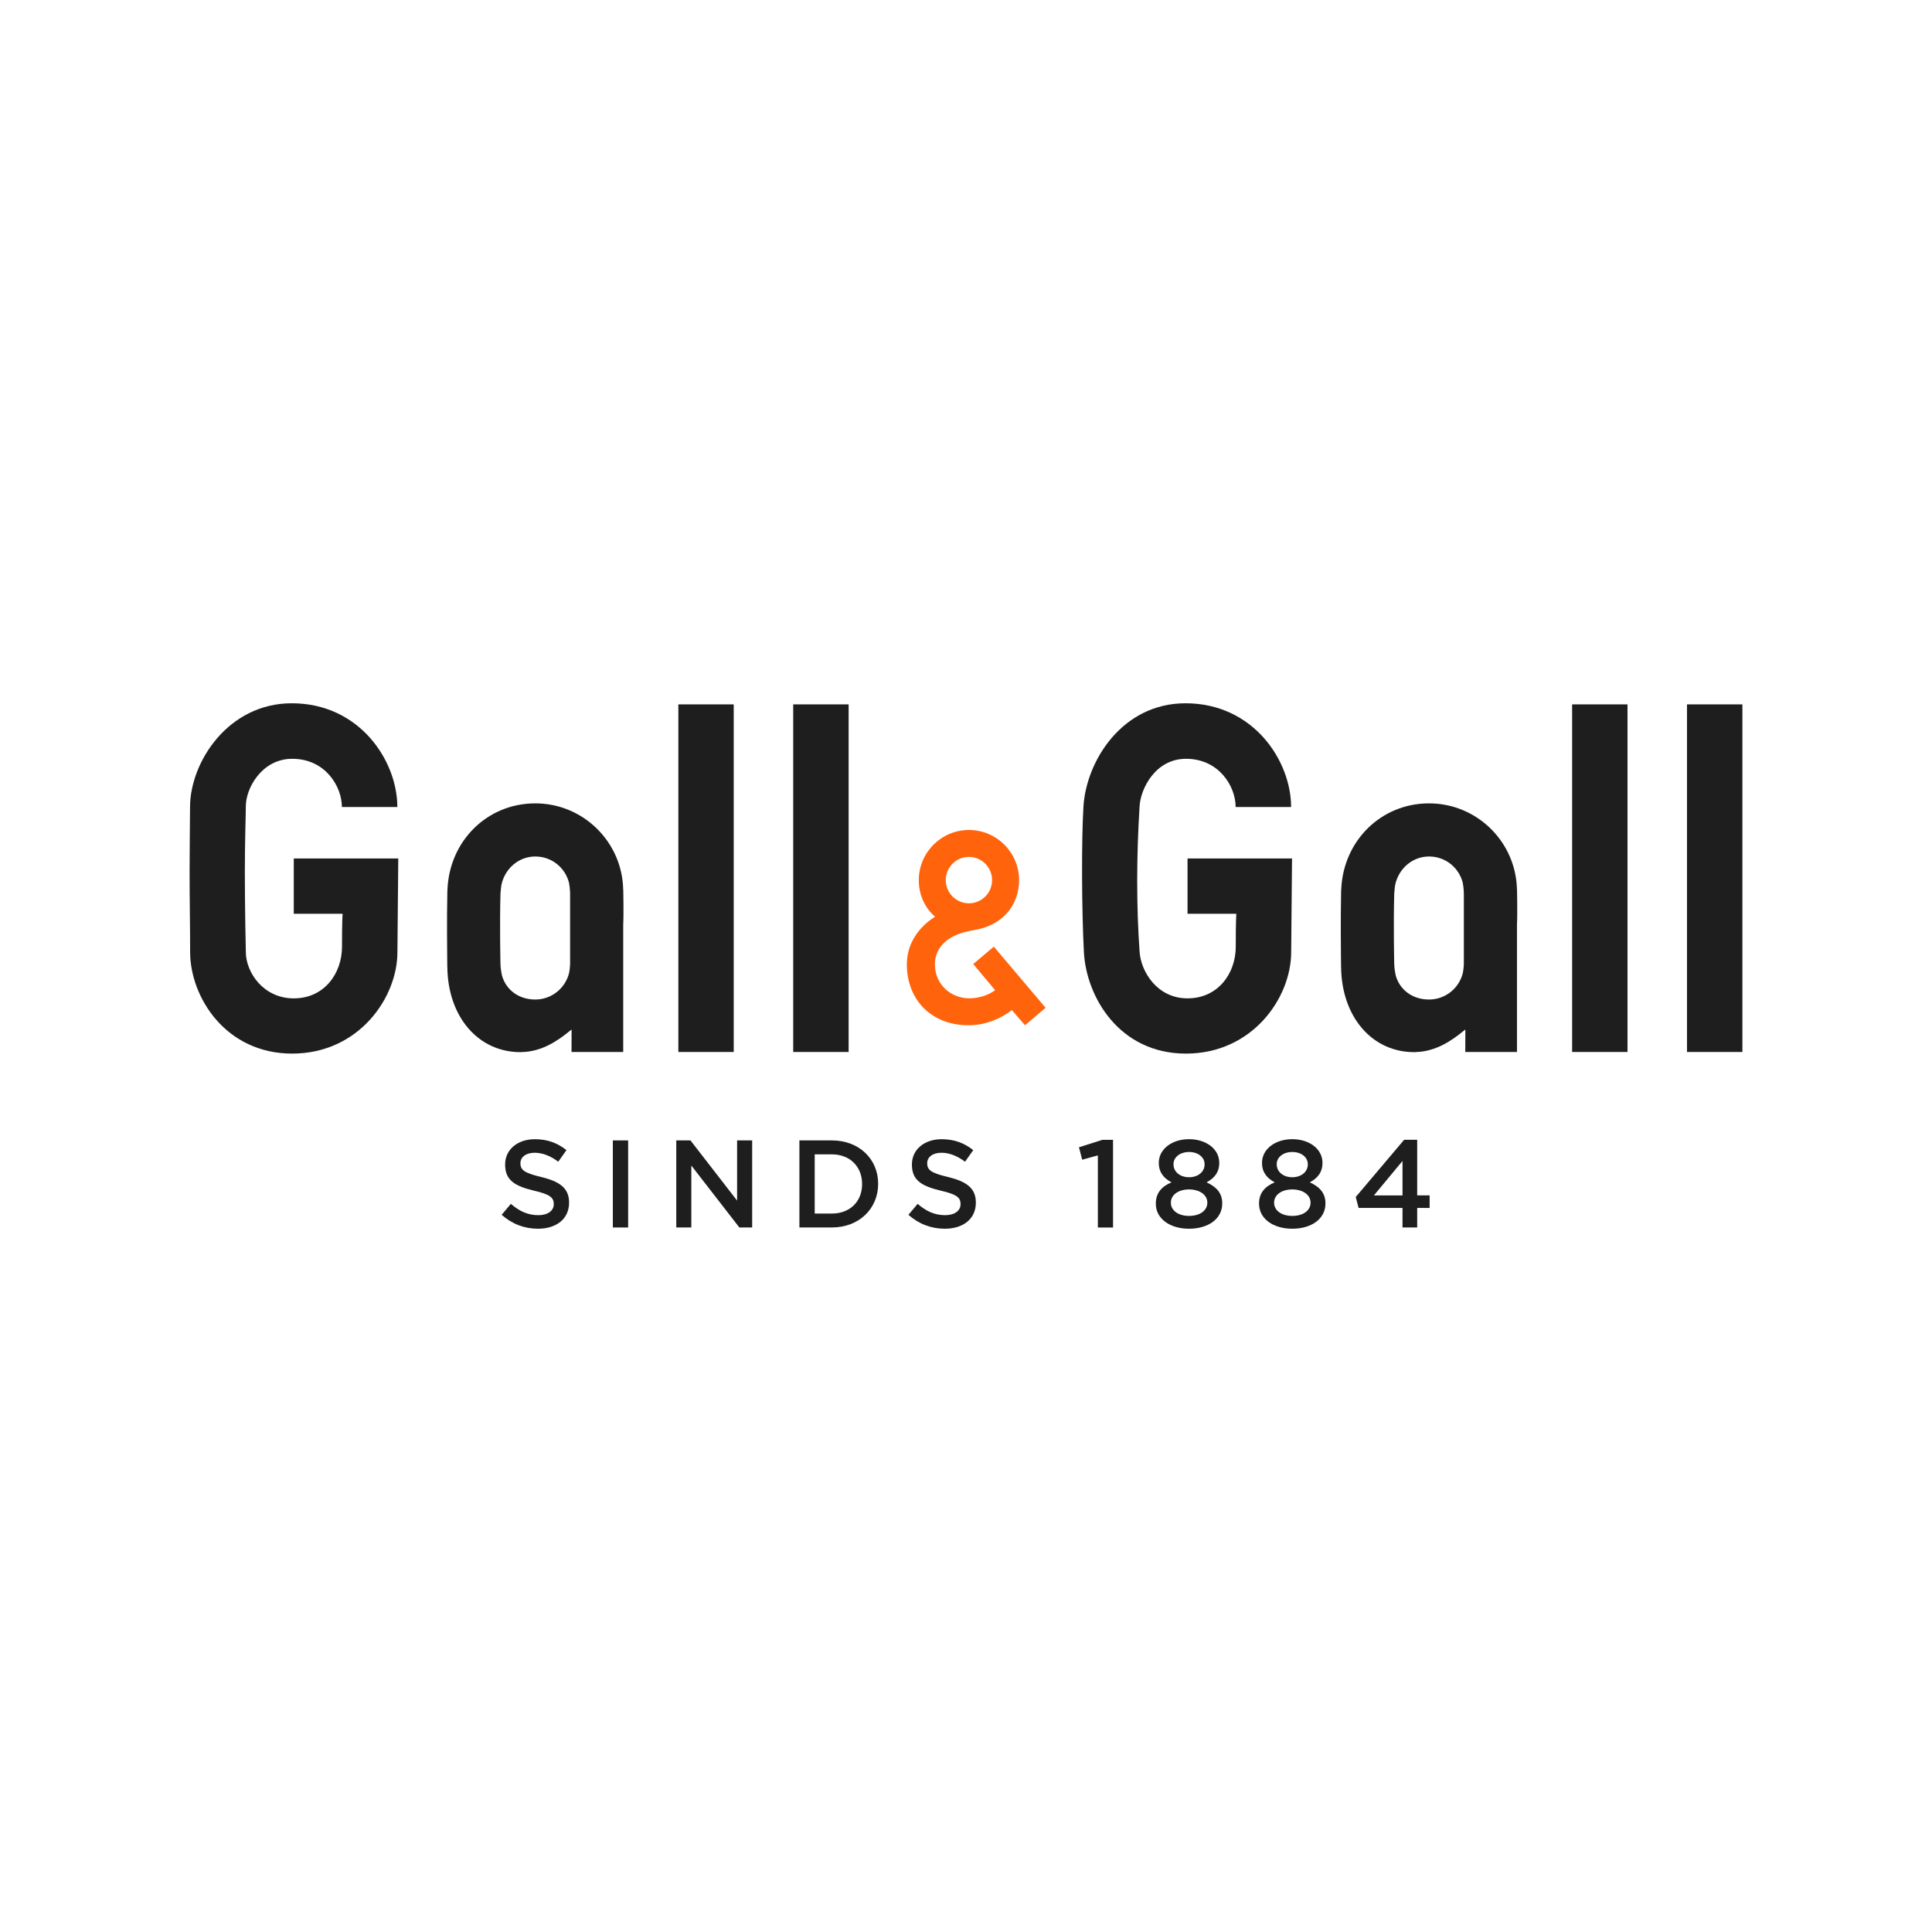 <?xml version="1.0" encoding="UTF-8"?>
<svg id="Gall" xmlns="http://www.w3.org/2000/svg" viewBox="0 0 1024 1024">
  <defs>
    <style>
      .cls-1 {
        fill: #ff640d;
      }

      .cls-2 {
        fill: #1f1e1e;
      }
    </style>
  </defs>
  <path class="cls-1" d="M526.75,501.73l-10.91,9.23,11.59,13.84c-3.65,2.79-8.97,4.33-13.66,4.33-9.63,0-18.25-7.16-18.25-18.04,0-5.38,2.54-10.28,7.83-13.68,3.23-2.1,7.54-3.56,12.8-4.41,15.56-2.5,23.98-13.47,23.98-26.52,0-14.66-11.93-26.58-26.57-26.58s-26.58,11.92-26.58,26.58c0,8.74,3.88,15.25,8.59,19.41-8.87,5.59-14.93,14.46-14.93,25.25,0,18.58,12.82,32.28,32.71,32.28,9.29,0,17.36-3.73,22.97-8.03l6.95,8.01,10.92-9.25-27.44-32.42ZM554.18,534.15l-27.44-32.42M513.55,454.18c6.77,0,12.27,5.52,12.27,12.3s-5.5,12.29-12.27,12.29-12.28-5.52-12.28-12.29,5.5-12.3,12.28-12.3Z"/>
  <g>
    <g>
      <path class="cls-2" d="M265.89,643.87l4.88-5.8c4.42,3.82,8.9,6,14.57,6,5.01,0,8.17-2.37,8.17-5.8v-.13c0-3.3-1.85-5.08-10.42-7.05-9.82-2.37-15.36-5.27-15.36-13.78v-.13c0-7.91,6.59-13.38,15.76-13.38,6.72,0,12.06,2.04,16.75,5.8l-4.35,6.13c-4.15-3.1-8.31-4.75-12.53-4.75-4.75,0-7.52,2.44-7.52,5.47v.13c0,3.56,2.11,5.14,11.01,7.25,9.76,2.37,14.77,5.87,14.77,13.51v.13c0,8.64-6.79,13.78-16.48,13.78-7.05,0-13.71-2.44-19.25-7.38Z"/>
      <path class="cls-2" d="M324.82,604.44h8.11v46.15h-8.11v-46.15Z"/>
      <path class="cls-2" d="M358.44,604.44h7.52l24.72,31.91v-31.91h7.98v46.15h-6.79l-25.45-32.83v32.83h-7.98v-46.15Z"/>
      <path class="cls-2" d="M423.7,604.44h17.21c14.5,0,24.53,9.95,24.53,22.94v.13c0,12.99-10.02,23.07-24.53,23.07h-17.21v-46.15ZM431.81,611.83v31.38h9.1c9.69,0,16.02-6.53,16.02-15.56v-.13c0-9.03-6.33-15.69-16.02-15.69h-9.1Z"/>
      <path class="cls-2" d="M481.49,643.87l4.88-5.8c4.42,3.82,8.9,6,14.57,6,5.01,0,8.17-2.37,8.17-5.8v-.13c0-3.3-1.85-5.08-10.42-7.05-9.82-2.37-15.36-5.27-15.36-13.78v-.13c0-7.91,6.59-13.38,15.76-13.38,6.72,0,12.06,2.04,16.75,5.8l-4.35,6.13c-4.15-3.1-8.31-4.75-12.53-4.75-4.75,0-7.52,2.44-7.52,5.47v.13c0,3.56,2.11,5.14,11.01,7.25,9.76,2.37,14.77,5.87,14.77,13.51v.13c0,8.64-6.79,13.78-16.48,13.78-7.05,0-13.71-2.44-19.25-7.38Z"/>
      <path class="cls-2" d="M581.9,612.36l-8.31,2.31-1.72-6.59,12.46-3.96h5.6v46.48h-8.04v-38.24Z"/>
      <path class="cls-2" d="M612.61,638v-.13c0-5.54,3.1-9.03,8.31-11.21-3.89-2.04-6.73-5.14-6.73-10.28v-.13c0-7.05,6.79-12.46,16.02-12.46s16.02,5.34,16.02,12.46v.13c0,5.14-2.84,8.24-6.73,10.28,5.08,2.31,8.31,5.6,8.31,11.08v.13c0,8.24-7.52,13.38-17.6,13.38s-17.6-5.27-17.6-13.25ZM639.91,637.54v-.13c0-4.22-4.22-6.99-9.69-6.99s-9.63,2.77-9.63,6.99v.13c0,3.76,3.56,6.92,9.63,6.92s9.69-3.1,9.69-6.92ZM638.46,617.17v-.13c0-3.56-3.3-6.46-8.24-6.46s-8.24,2.9-8.24,6.39v.13c0,4.02,3.49,6.86,8.24,6.86s8.24-2.84,8.24-6.79Z"/>
      <path class="cls-2" d="M667.32,638v-.13c0-5.54,3.1-9.03,8.31-11.21-3.89-2.04-6.73-5.14-6.73-10.28v-.13c0-7.05,6.79-12.46,16.02-12.46s16.02,5.34,16.02,12.46v.13c0,5.14-2.84,8.24-6.73,10.28,5.08,2.31,8.31,5.6,8.31,11.08v.13c0,8.24-7.52,13.38-17.6,13.38s-17.6-5.27-17.6-13.25ZM694.62,637.54v-.13c0-4.22-4.22-6.99-9.69-6.99s-9.63,2.77-9.63,6.99v.13c0,3.76,3.56,6.92,9.63,6.92s9.69-3.1,9.69-6.92ZM693.17,617.17v-.13c0-3.56-3.3-6.46-8.24-6.46s-8.24,2.9-8.24,6.39v.13c0,4.02,3.49,6.86,8.24,6.86s8.24-2.84,8.24-6.79Z"/>
      <path class="cls-2" d="M743.36,640.24h-23.27l-1.52-5.8,25.65-30.33h6.92v29.47h6.59v6.66h-6.59v10.35h-7.78v-10.35ZM743.36,633.59v-18.26l-15.16,18.26h15.16Z"/>
    </g>
    <path class="cls-2" d="M155.7,455h55.39l-.45,49.65c0,24.18-20.51,53.78-55.79,53.78s-54.08-29.96-54.08-53.89c0-13.67-.27-26.48-.28-42.38,0-10.85.17-24.89.24-34.68.16-23.72,20.3-54.73,53.9-54.73,35.95,0,55.97,30.45,55.97,54.99h-29.39c0-10.92-8.79-25.56-26.31-25.56-16.11,0-24.6,15.6-24.6,25.05,0,4.27-.53,18.48-.53,34.94,0,20,.53,42.38.53,42.38,0,10.82,9.3,24.61,25.41,24.61s25.56-13.17,25.56-27.38.3-17.47.3-17.47h-25.86v-29.3Z"/>
    <rect class="cls-2" x="359.54" y="373.34" width="29.35" height="184.23"/>
    <rect class="cls-2" x="420.42" y="373.34" width="29.37" height="184.23"/>
    <path class="cls-2" d="M330.34,471.63l-.03.02c-.41-25.34-21.15-45.85-46.59-45.85s-45.27,19.76-46.53,45.17c-.05.72-.15,2.32-.11,3.69-.28,11.99-.06,31.53-.06,31.53,0,0,.02,5.93.06,6.23h.02c.22,26.75,16.73,45.7,39.56,45.23l-.04-.04c10.85-.21,19.48-6.38,25.14-11.01.36-.29,1.2-.93,1.2-.93v1.21s-.04,10.69-.04,10.69h27.4v-67.63c.31-4.99.03-18.31.03-18.31ZM302.17,510.82v-.02s-.09,2.61-.52,4.82c-1.95,8.1-9.25,14.15-17.93,14.15s-15.39-4.96-17.64-12.61c-.8-3.58-.82-6.14-.82-6.14v.02-.08c0-.19-.47-20.19,0-37.37.19-2.78.44-4.26.54-4.79,1.93-8.58,9.21-14.84,17.92-14.84s15.84,5.93,17.86,13.91c.21,1.05.49,2.94.57,5.35,0,0,.01,0,.01,0v37.6Z"/>
    <rect class="cls-2" x="833.26" y="373.34" width="29.35" height="184.23"/>
    <rect class="cls-2" x="894.14" y="373.34" width="29.37" height="184.23"/>
    <path class="cls-2" d="M804.05,471.63l-.03.02c-.41-25.34-21.15-45.85-46.59-45.85s-45.27,19.76-46.53,45.17c-.05.72-.15,2.32-.11,3.69-.28,11.99-.06,31.53-.06,31.53,0,0,.02,5.93.06,6.23h.02c.22,26.75,16.73,45.7,39.56,45.23l-.04-.04c10.85-.21,19.48-6.38,25.14-11.01.36-.29,1.2-.93,1.2-.93v1.21s-.04,10.69-.04,10.69h27.4v-67.63c.31-4.99.03-18.31.03-18.31ZM775.88,510.82v-.02s-.09,2.61-.52,4.82c-1.95,8.1-9.25,14.15-17.93,14.15s-15.39-4.96-17.64-12.61c-.8-3.58-.82-6.14-.82-6.14v.02-.08c0-.19-.47-20.19,0-37.37.19-2.78.44-4.26.54-4.79,1.93-8.58,9.21-14.84,17.92-14.84s15.84,5.93,17.86,13.91c.21,1.05.49,2.94.57,5.35,0,0,.01,0,.01,0v37.6Z"/>
    <path class="cls-2" d="M629.41,455h55.39l-.45,49.65c0,24.18-20.51,53.78-55.79,53.78s-52.83-29.99-54.08-53.89c-1.17-22.41-1.32-59.21-.23-77.06,1.48-24.12,20.49-54.73,54.09-54.73,35.95,0,55.97,30.45,55.97,54.99h-29.39c0-10.92-8.79-25.56-26.31-25.56-16.11,0-24,15.62-24.6,25.05-1.69,26.74-1.69,53.52,0,77.31.74,10.46,9.3,24.61,25.41,24.61s25.56-13.17,25.56-27.38.3-17.47.3-17.47h-25.86v-29.3Z"/>
  </g>
</svg>